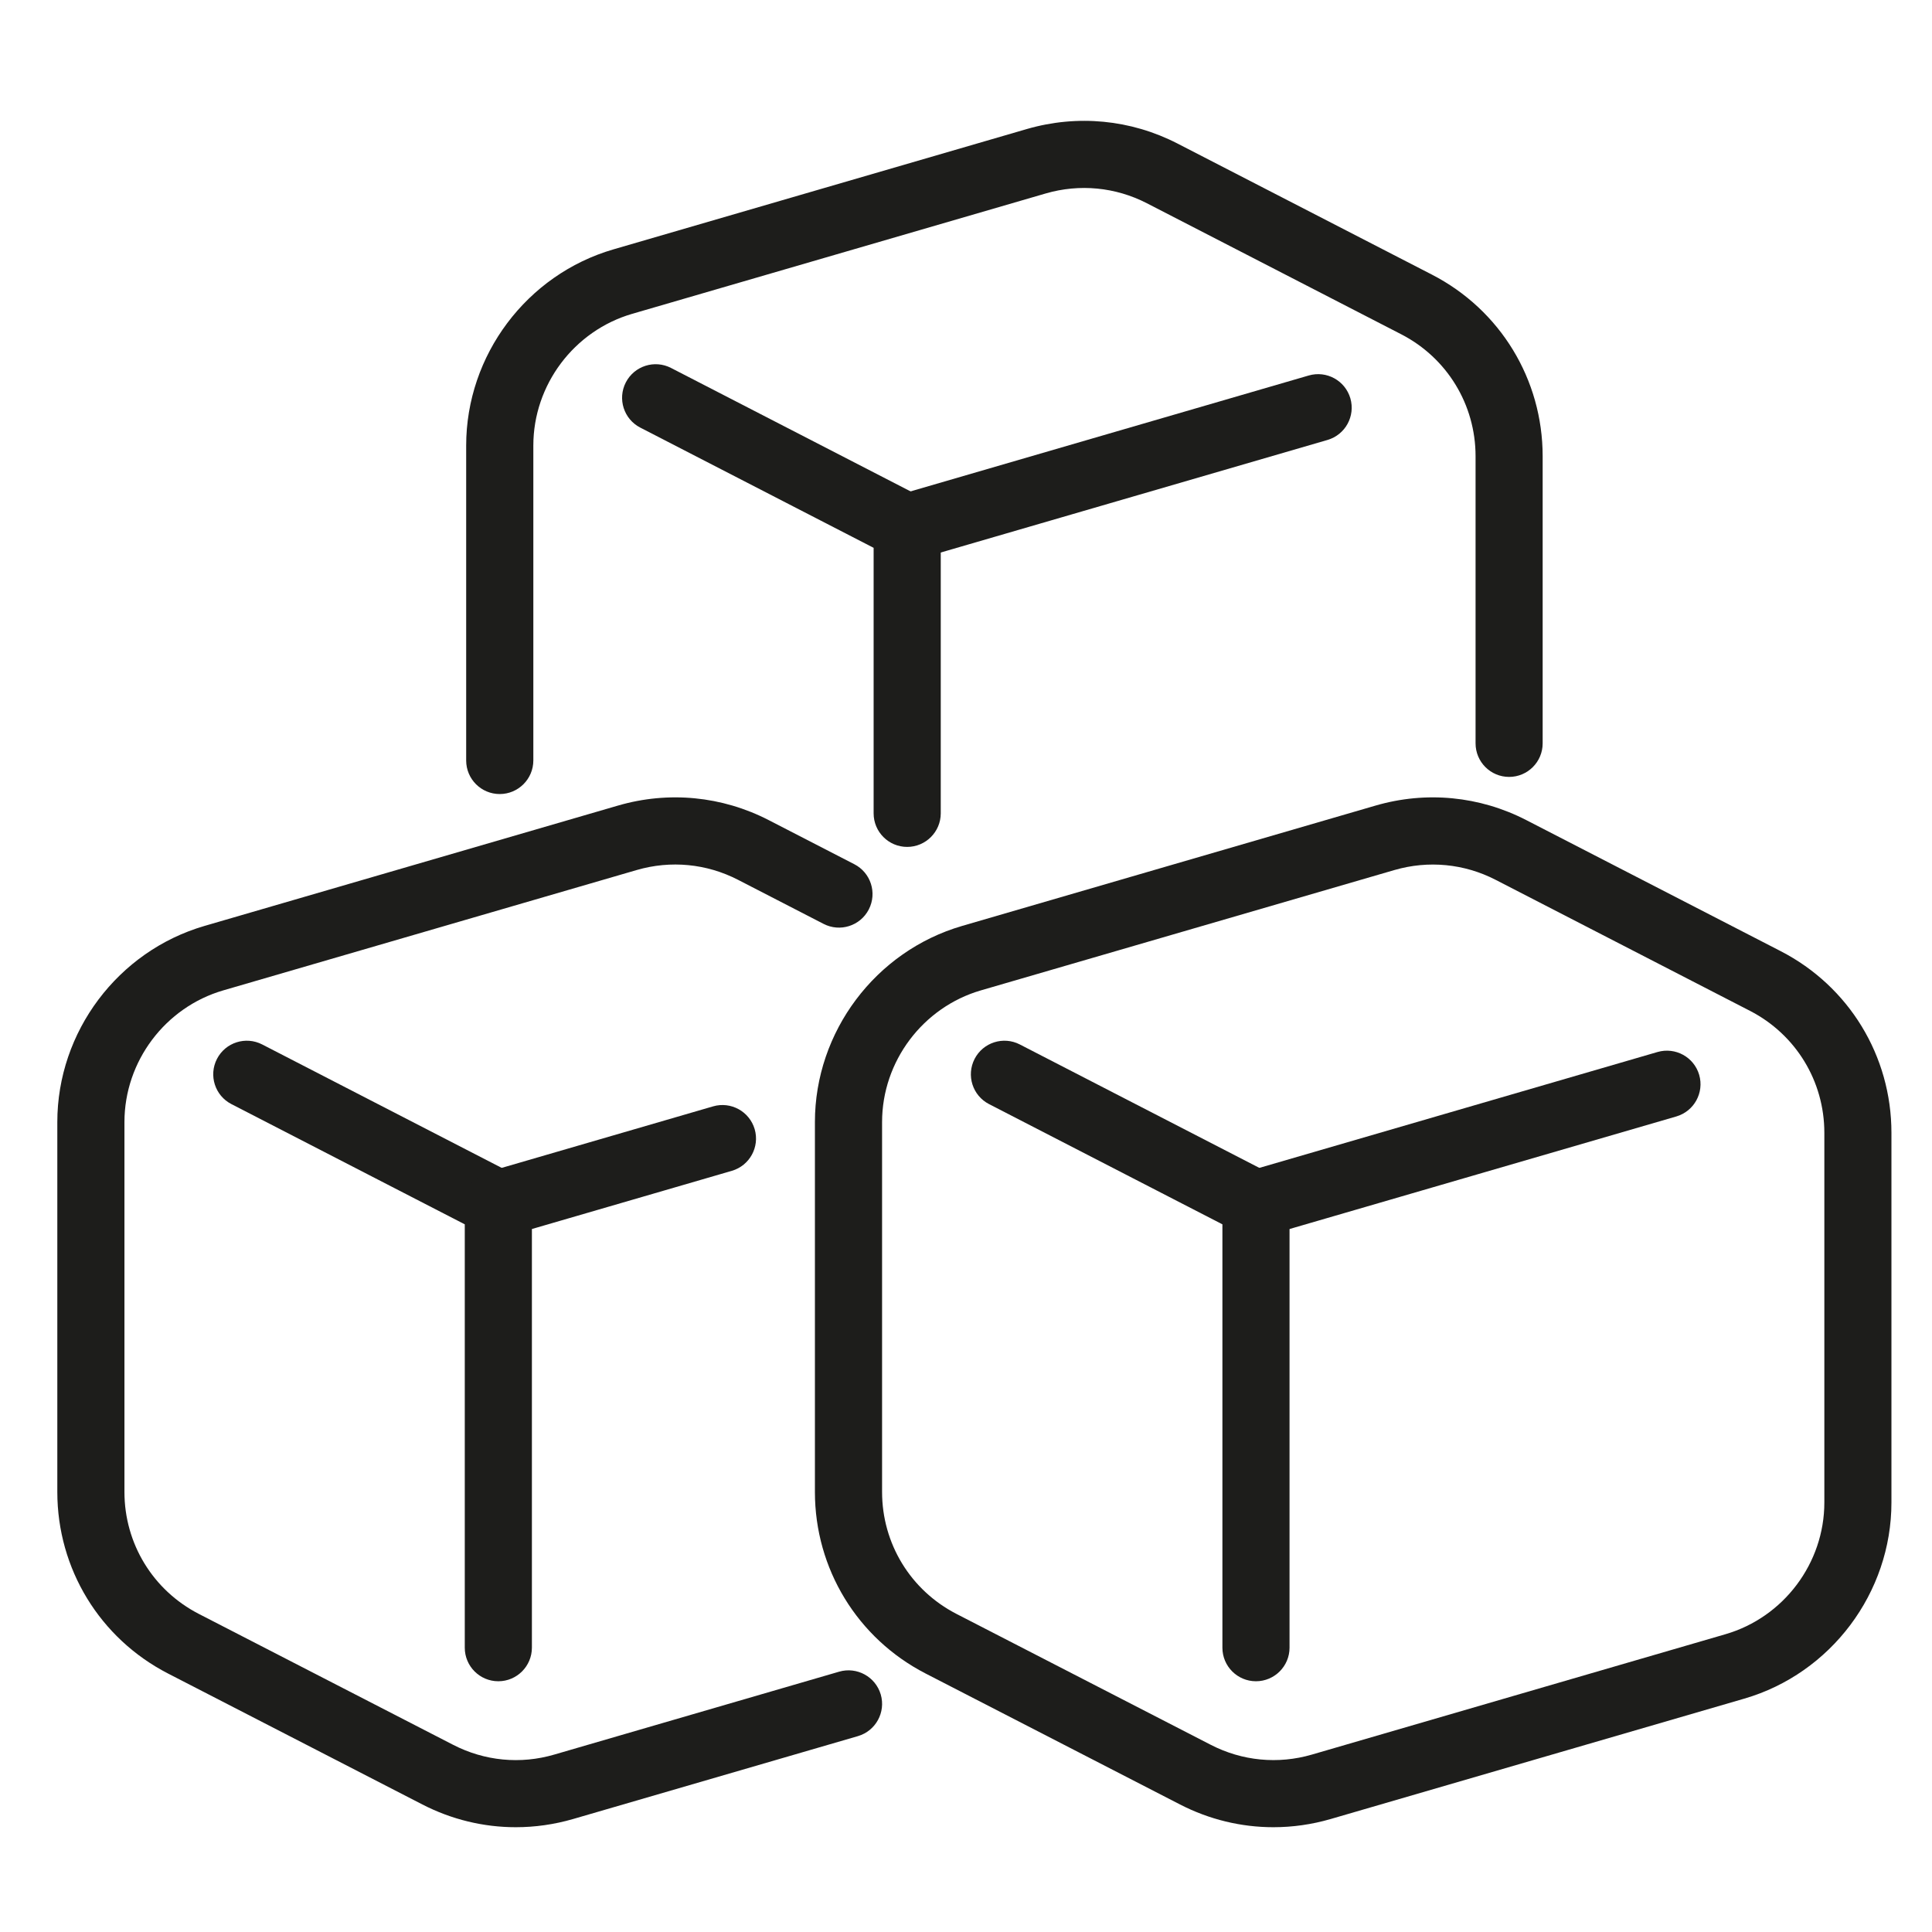 <?xml version="1.0" encoding="utf-8"?>
<!-- Generator: Adobe Illustrator 26.0.3, SVG Export Plug-In . SVG Version: 6.00 Build 0)  -->
<svg version="1.1" id="Capa_3" xmlns="http://www.w3.org/2000/svg" xmlns:xlink="http://www.w3.org/1999/xlink" x="0px" y="0px"
	 viewBox="0 0 512 512" style="enable-background:new 0 0 512 512;" xml:space="preserve">
<style type="text/css">
	.st0{fill:#1D1D1B;stroke:#000000;stroke-width:4.447;stroke-linecap:round;stroke-linejoin:round;stroke-miterlimit:10;}
	.st1{fill:#1D1D1B;}
</style>
<g>
	<g>
		<g>
			<g>
				<path class="st0" d="M132.06,319.04"/>
			</g>
		</g>
		<g>
			<g>
				<path class="st1" d="M132.06,445.55c-4.91,0-8.89-3.98-8.89-8.89V324.46L61.33,292.6c-4.37-2.25-6.08-7.61-3.83-11.98
					c2.25-4.37,7.62-6.08,11.98-3.83l66.66,34.35c2.96,1.52,4.82,4.58,4.82,7.91v117.61C140.95,441.56,136.97,445.55,132.06,445.55z
					"/>
			</g>
		</g>
		<g>
			<g>
				<path class="st1" d="M132.05,327.93c-3.85,0-7.4-2.52-8.54-6.41c-1.37-4.72,1.34-9.65,6.05-11.03l59.41-17.29
					c4.72-1.37,9.65,1.34,11.03,6.05c1.37,4.72-1.34,9.65-6.05,11.03l-59.41,17.29C133.71,327.82,132.88,327.93,132.05,327.93z"/>
			</g>
		</g>
		<g>
			<g>
				<path class="st1" d="M136.69,484.23c-8.53,0-16.99-2.03-24.74-6.02l-67.4-34.7c-18.11-9.32-29.36-27.77-29.36-48.13v-98.02
					c0-23.92,16.04-45.29,39.01-51.98l109.59-31.9c13.38-3.89,27.55-2.52,39.93,3.86l22.69,11.69c4.37,2.25,6.08,7.61,3.83,11.98
					c-2.25,4.37-7.62,6.08-11.98,3.83l-22.69-11.69c-8.31-4.28-17.83-5.2-26.81-2.59l-109.59,31.9
					c-15.42,4.49-26.19,18.84-26.19,34.9v98.02c0,13.68,7.55,26.06,19.71,32.32l67.41,34.7c8.31,4.28,17.82,5.21,26.79,2.58
					l75.49-21.97c4.71-1.37,9.65,1.34,11.03,6.05c1.37,4.72-1.34,9.65-6.05,11.03l-75.49,21.97
					C146.87,483.51,141.77,484.23,136.69,484.23z"/>
			</g>
		</g>
	</g>
	<g>
		<g>
			<g>
				<path class="st0" d="M240.41,139.75"/>
			</g>
		</g>
		<g>
			<g>
				<path class="st1" d="M240.41,224.44c-4.91,0-8.89-3.98-8.89-8.89v-70.37l-61.84-31.86c-4.37-2.25-6.08-7.61-3.83-11.98
					c2.25-4.37,7.62-6.08,11.98-3.83l66.66,34.35c2.96,1.52,4.82,4.58,4.82,7.91v75.79C249.3,220.45,245.32,224.44,240.41,224.44z"
					/>
			</g>
		</g>
		<g>
			<g>
				<path class="st1" d="M240.4,148.65c-3.85,0-7.4-2.52-8.54-6.41c-1.37-4.72,1.34-9.65,6.05-11.03l108.92-31.7
					c4.73-1.37,9.65,1.34,11.03,6.05c1.37,4.72-1.34,9.65-6.05,11.03l-108.92,31.7C242.06,148.53,241.23,148.65,240.4,148.65z"/>
			</g>
		</g>
		<g>
			<g>
				<path class="st1" d="M132.43,210.43c-4.91,0-8.89-3.98-8.89-8.89v-83.47c0-23.92,16.04-45.3,39.01-51.98l109.59-31.9
					c13.38-3.88,27.55-2.52,39.93,3.86l67.41,34.73c18.1,9.32,29.34,27.77,29.34,48.13V197c0,4.91-3.98,8.89-8.89,8.89
					c-4.91,0-8.89-3.98-8.89-8.89V120.9c0-13.67-7.55-26.05-19.7-32.31l-67.41-34.73c-8.31-4.28-17.83-5.2-26.81-2.59l-109.59,31.9
					c-15.42,4.49-26.19,18.84-26.19,34.9v83.47C141.33,206.45,137.34,210.43,132.43,210.43z"/>
			</g>
		</g>
	</g>
	<g>
		<g>
			<g>
				<path class="st0" d="M332.84,319.04"/>
			</g>
		</g>
		<g>
			<g>
				<path class="st1" d="M332.84,445.55c-4.91,0-8.89-3.98-8.89-8.89V324.46l-61.84-31.86c-4.37-2.25-6.08-7.61-3.83-11.98
					c2.25-4.37,7.62-6.08,11.98-3.83l66.66,34.35c2.96,1.52,4.82,4.58,4.82,7.91v117.61C341.74,441.56,337.75,445.55,332.84,445.55z
					"/>
			</g>
		</g>
		<g>
			<g>
				<path class="st1" d="M332.84,327.93c-3.85,0-7.4-2.52-8.54-6.41c-1.37-4.72,1.34-9.65,6.05-11.03l108.92-31.7
					c4.72-1.36,9.65,1.34,11.03,6.05c1.37,4.72-1.34,9.65-6.05,11.03l-108.92,31.7C334.5,327.82,333.66,327.93,332.84,327.93z"/>
			</g>
		</g>
		<g>
			<g>
				<path class="st1" d="M337.47,484.23c-8.53,0-16.99-2.03-24.74-6.02l-67.41-34.7c-18.11-9.32-29.36-27.77-29.36-48.13v-98.02
					c0-23.92,16.04-45.29,39.01-51.98l0,0l109.59-31.9c13.38-3.89,27.55-2.52,39.93,3.86l67.42,34.73
					c18.1,9.32,29.34,27.77,29.34,48.13v97.98c0,23.92-16.04,45.3-39.01,51.98l-109.6,31.9
					C347.65,483.51,342.55,484.23,337.47,484.23z M259.95,262.46c-15.42,4.49-26.19,18.84-26.19,34.9v98.02
					c0,13.68,7.55,26.06,19.71,32.32l67.41,34.7c8.31,4.28,17.83,5.2,26.8,2.58l109.6-31.9c15.42-4.49,26.19-18.84,26.19-34.9V300.2
					c0-13.67-7.55-26.05-19.7-32.31l-67.42-34.73c-8.31-4.28-17.83-5.2-26.81-2.59L259.95,262.46z"/>
			</g>
		</g>
	</g>
</g>
</svg>
